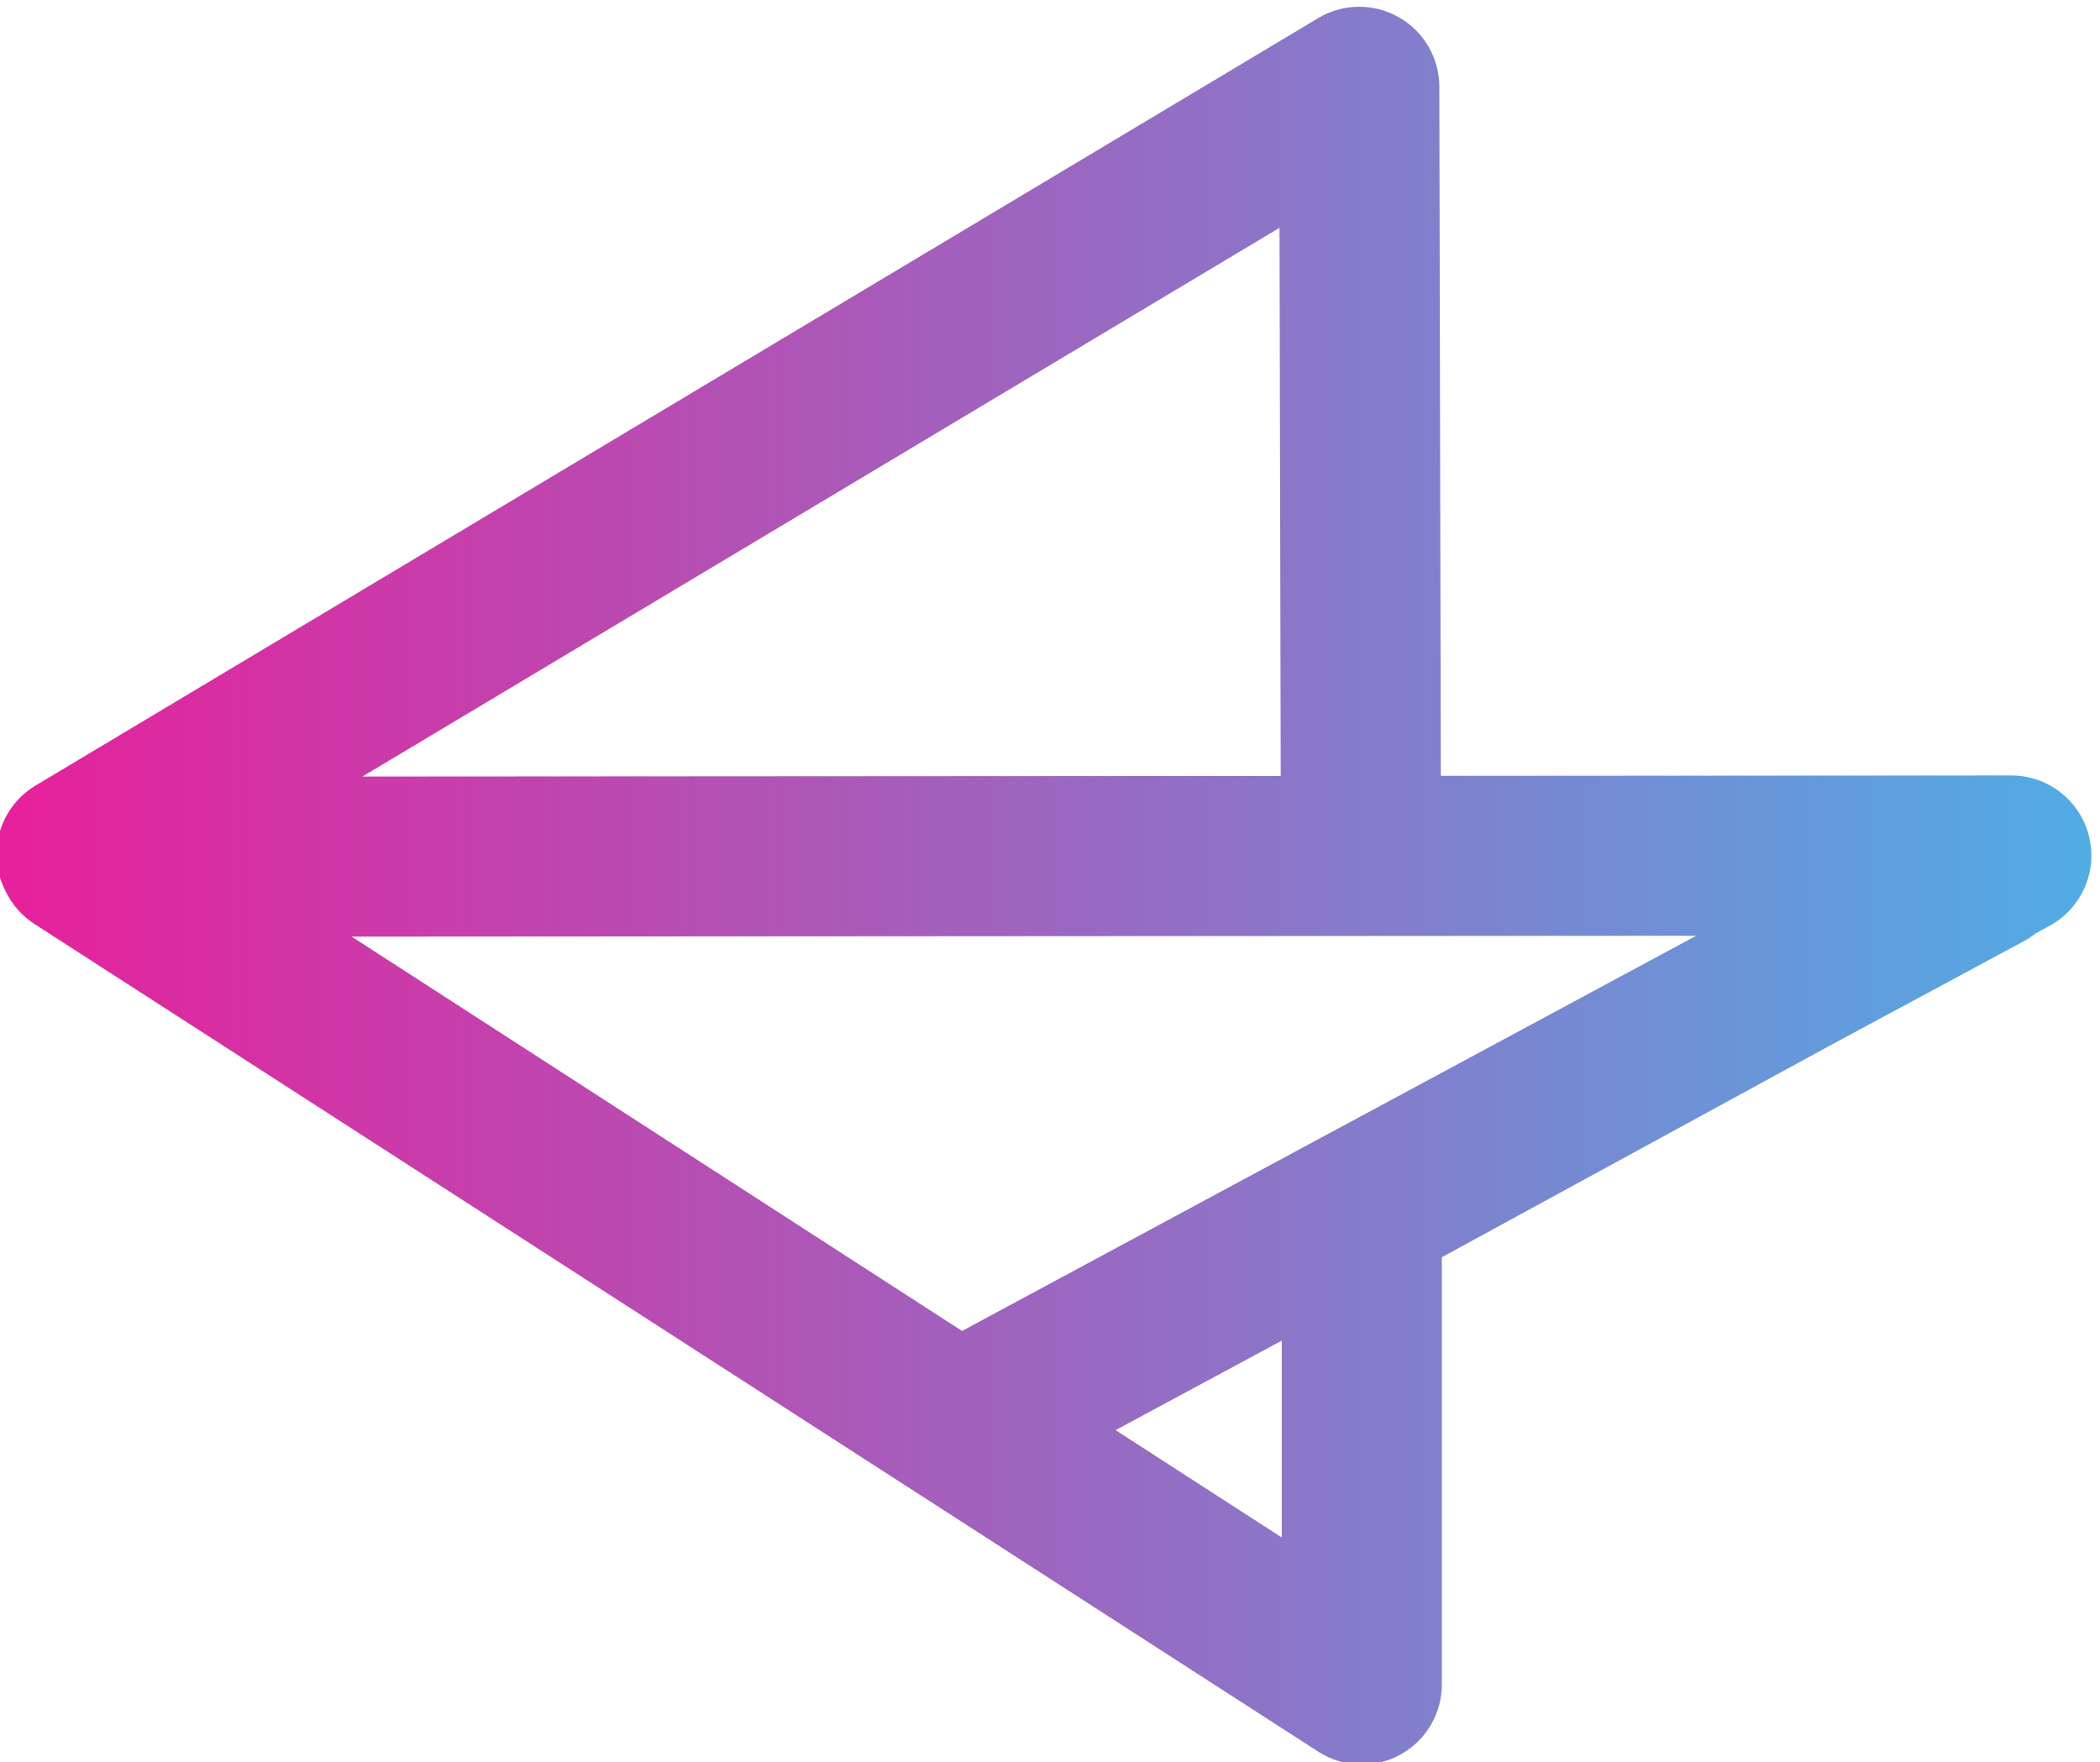 <svg xmlns="http://www.w3.org/2000/svg" width="452.93" height="380.133"><defs><linearGradient id="b" x1="0" x2="1" y1="0" y2="0" gradientTransform="matrix(3396.98 0 0 -3396.98 2207.92 2951.57)" gradientUnits="userSpaceOnUse" spreadMethod="pad"><stop offset="0" style="stop-opacity:1;stop-color:#e81f9a"/><stop offset="1" style="stop-opacity:1;stop-color:#50ade5"/></linearGradient><clipPath id="a" clipPathUnits="userSpaceOnUse"><path d="m4551.04 2647.87-259.32-139.63-518.12-278.96-989.89 639.6 2180.48 1.43zm-528.52-579.42L4292 2213.53v-319.2zm265.91 1950.11 1.94-889.07-1489.22-.96zm1312.42-985.99c-14.67 57.5-66.45 97.7-125.78 97.7h-.09l-924.98-.59-2.44 1117.85c-.11 46.69-25.27 89.72-65.93 112.71-40.64 23.01-90.51 22.36-130.56-1.6l-2080-1244.76c-38.48-23.03-62.35-64.31-63.13-109.17-.36-21.64 4.65-42.63 14.2-61.28 10.24-21.89 26.44-40.4 46.47-53.55l1.09-.75 2081.66-1342.28c21.39-13.8 45.9-20.78 70.45-20.78 21.32 0 42.69 5.24 62.09 15.81 41.74 22.73 67.73 66.47 67.73 114.01v693l629.84 343.55 314.39 169.27c6.75 3.63 12.95 7.87 18.78 12.46l22.59 12.32c52.12 28.43 78.31 88.58 63.62 146.08z"/></clipPath></defs><path d="m4551.04 2647.87-259.32-139.63-518.12-278.96-989.89 639.6 2180.48 1.43zm-528.52-579.42L4292 2213.53v-319.2zm265.91 1950.11 1.94-889.07-1489.22-.96zm1312.42-985.99c-14.67 57.5-66.45 97.7-125.78 97.7h-.09l-924.98-.59-2.44 1117.85c-.11 46.69-25.27 89.72-65.93 112.71-40.64 23.01-90.51 22.36-130.56-1.6l-2080-1244.76c-38.48-23.03-62.35-64.31-63.13-109.17-.36-21.64 4.65-42.63 14.2-61.28 10.24-21.89 26.44-40.4 46.47-53.55l1.09-.75 2081.66-1342.28c21.39-13.8 45.9-20.78 70.45-20.78 21.32 0 42.69 5.24 62.09 15.81 41.74 22.73 67.73 66.47 67.73 114.01v693l629.84 343.55 314.39 169.27c6.75 3.63 12.95 7.87 18.78 12.46l22.59 12.32c52.12 28.43 78.31 88.58 63.62 146.08" clip-path="url(#a)" style="fill:url(#b);fill-opacity:1;fill-rule:nonzero;stroke:none" transform="matrix(.133 0 0 -.133 -294.39 583.609)"/></svg>